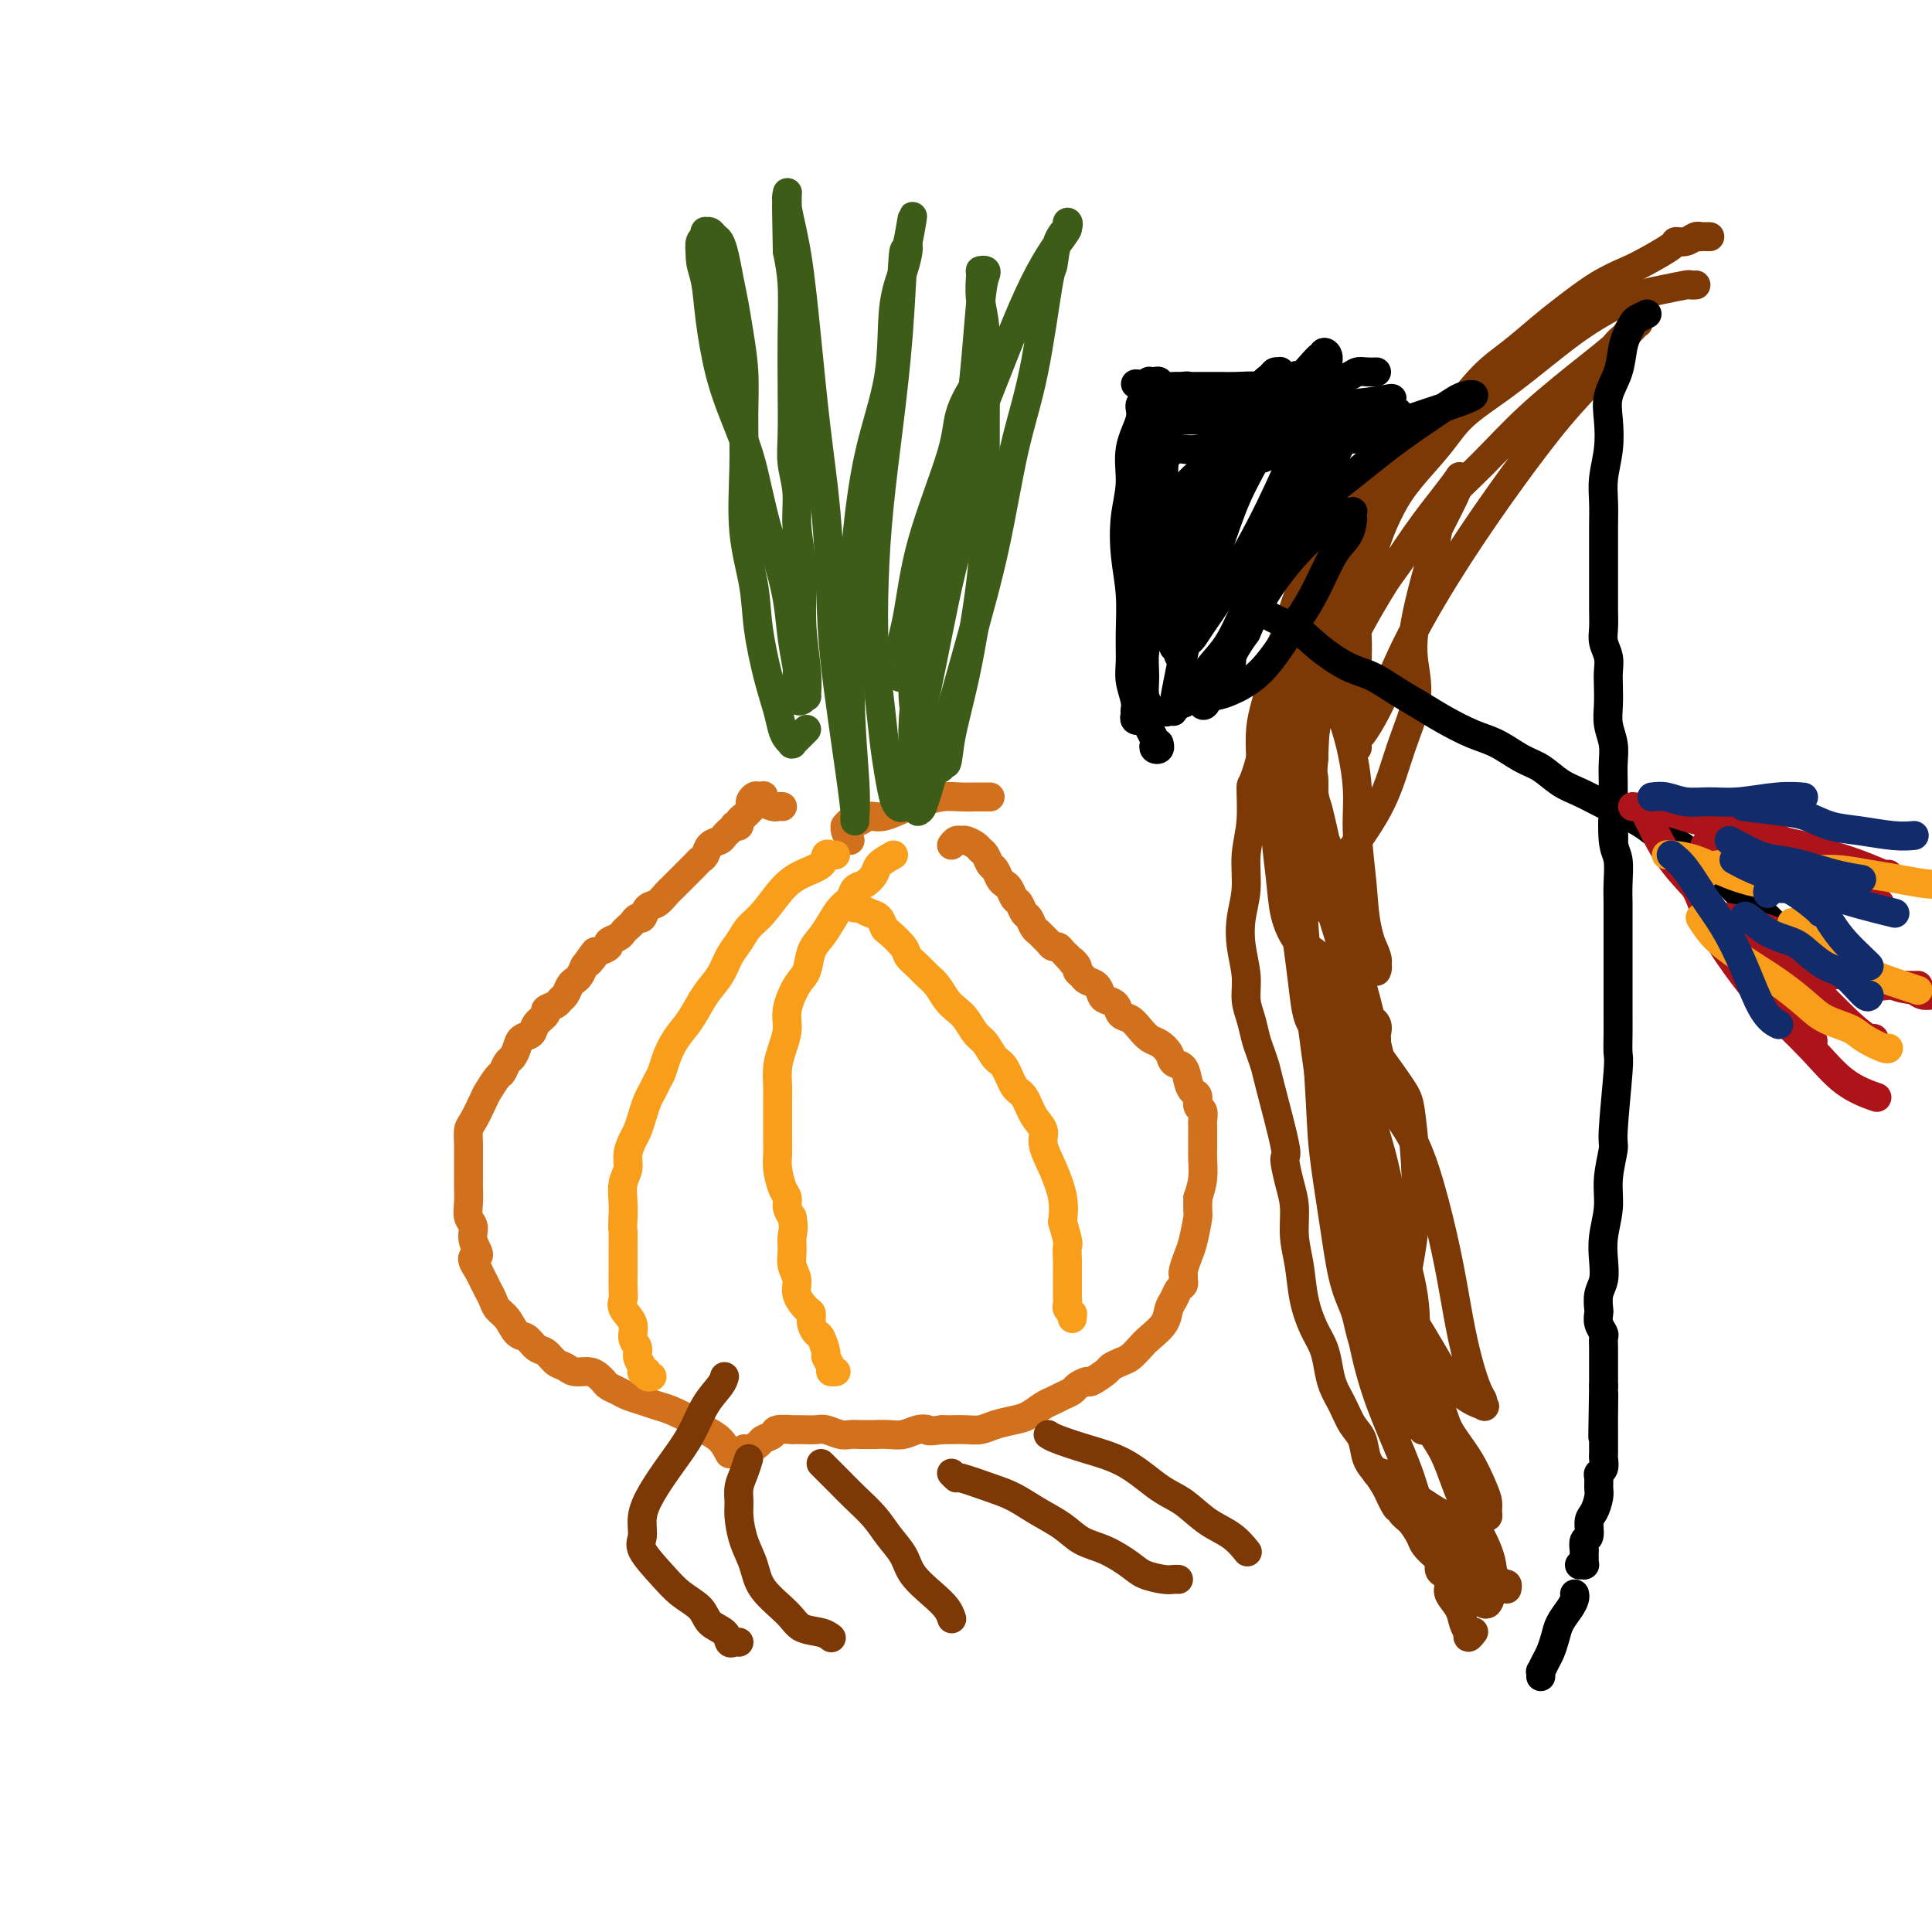 <svg viewBox='0 0 400 400' version='1.1' xmlns='http://www.w3.org/2000/svg' xmlns:xlink='http://www.w3.org/1999/xlink'><g fill='none' stroke='#D2711D' stroke-width='6' stroke-linecap='round' stroke-linejoin='round'><path d='M151,301c-0.569,-1.088 -1.139,-2.175 -2,-3c-0.861,-0.825 -2.015,-1.387 -3,-2c-0.985,-0.613 -1.801,-1.278 -3,-2c-1.199,-0.722 -2.782,-1.503 -4,-2c-1.218,-0.497 -2.070,-0.711 -3,-1c-0.930,-0.289 -1.937,-0.655 -3,-1c-1.063,-0.345 -2.182,-0.670 -3,-1c-0.818,-0.330 -1.334,-0.667 -2,-1c-0.666,-0.333 -1.480,-0.663 -2,-1c-0.520,-0.337 -0.744,-0.682 -1,-1c-0.256,-0.318 -0.544,-0.609 -1,-1c-0.456,-0.391 -1.081,-0.882 -2,-1c-0.919,-0.118 -2.133,0.138 -3,0c-0.867,-0.138 -1.387,-0.671 -2,-1c-0.613,-0.329 -1.319,-0.453 -2,-1c-0.681,-0.547 -1.337,-1.515 -2,-2c-0.663,-0.485 -1.333,-0.486 -2,-1c-0.667,-0.514 -1.330,-1.541 -2,-2c-0.670,-0.459 -1.345,-0.349 -2,-1c-0.655,-0.651 -1.289,-2.061 -2,-3c-0.711,-0.939 -1.500,-1.406 -2,-2c-0.500,-0.594 -0.711,-1.314 -1,-2c-0.289,-0.686 -0.655,-1.339 -1,-2c-0.345,-0.661 -0.670,-1.332 -1,-2c-0.330,-0.668 -0.665,-1.334 -1,-2'/><path d='M99,263c-2.410,-3.479 -0.436,-2.678 0,-3c0.436,-0.322 -0.668,-1.767 -1,-3c-0.332,-1.233 0.107,-2.255 0,-3c-0.107,-0.745 -0.761,-1.215 -1,-2c-0.239,-0.785 -0.064,-1.887 0,-3c0.064,-1.113 0.017,-2.236 0,-3c-0.017,-0.764 -0.005,-1.168 0,-2c0.005,-0.832 0.003,-2.094 0,-3c-0.003,-0.906 -0.008,-1.458 0,-2c0.008,-0.542 0.028,-1.074 0,-2c-0.028,-0.926 -0.106,-2.245 0,-3c0.106,-0.755 0.396,-0.947 1,-2c0.604,-1.053 1.524,-2.969 2,-4c0.476,-1.031 0.509,-1.179 1,-2c0.491,-0.821 1.441,-2.317 2,-3c0.559,-0.683 0.726,-0.554 1,-1c0.274,-0.446 0.655,-1.467 1,-2c0.345,-0.533 0.654,-0.579 1,-1c0.346,-0.421 0.728,-1.216 1,-2c0.272,-0.784 0.435,-1.558 1,-2c0.565,-0.442 1.531,-0.552 2,-1c0.469,-0.448 0.440,-1.234 1,-2c0.560,-0.766 1.708,-1.514 2,-2c0.292,-0.486 -0.273,-0.711 0,-1c0.273,-0.289 1.382,-0.641 2,-1c0.618,-0.359 0.743,-0.725 1,-1c0.257,-0.275 0.646,-0.458 1,-1c0.354,-0.542 0.672,-1.444 1,-2c0.328,-0.556 0.665,-0.765 1,-1c0.335,-0.235 0.667,-0.496 1,-1c0.333,-0.504 0.666,-1.252 1,-2'/><path d='M121,200c3.886,-5.438 1.600,-2.035 1,-1c-0.600,1.035 0.487,-0.300 1,-1c0.513,-0.700 0.452,-0.765 1,-1c0.548,-0.235 1.705,-0.640 2,-1c0.295,-0.360 -0.272,-0.673 0,-1c0.272,-0.327 1.382,-0.666 2,-1c0.618,-0.334 0.743,-0.662 1,-1c0.257,-0.338 0.645,-0.686 1,-1c0.355,-0.314 0.675,-0.594 1,-1c0.325,-0.406 0.654,-0.939 1,-1c0.346,-0.061 0.709,0.348 1,0c0.291,-0.348 0.511,-1.455 1,-2c0.489,-0.545 1.247,-0.530 2,-1c0.753,-0.470 1.501,-1.425 2,-2c0.499,-0.575 0.749,-0.770 1,-1c0.251,-0.230 0.501,-0.494 1,-1c0.499,-0.506 1.246,-1.252 2,-2c0.754,-0.748 1.515,-1.496 2,-2c0.485,-0.504 0.693,-0.765 1,-1c0.307,-0.235 0.713,-0.445 1,-1c0.287,-0.555 0.454,-1.454 1,-2c0.546,-0.546 1.471,-0.738 2,-1c0.529,-0.262 0.663,-0.592 1,-1c0.337,-0.408 0.879,-0.893 1,-1c0.121,-0.107 -0.179,0.165 0,0c0.179,-0.165 0.835,-0.765 1,-1c0.165,-0.235 -0.163,-0.104 0,0c0.163,0.104 0.817,0.183 1,0c0.183,-0.183 -0.105,-0.626 0,-1c0.105,-0.374 0.601,-0.678 1,-1c0.399,-0.322 0.699,-0.661 1,-1'/><path d='M155,168c5.504,-5.343 2.264,-2.700 1,-2c-1.264,0.700 -0.551,-0.542 0,-1c0.551,-0.458 0.939,-0.133 1,0c0.061,0.133 -0.205,0.074 0,0c0.205,-0.074 0.882,-0.163 1,0c0.118,0.163 -0.322,0.580 0,1c0.322,0.420 1.406,0.845 2,1c0.594,0.155 0.698,0.042 1,0c0.302,-0.042 0.800,-0.012 1,0c0.200,0.012 0.100,0.006 0,0'/><path d='M176,174c-0.429,-0.724 -0.858,-1.448 -1,-2c-0.142,-0.552 0.003,-0.931 0,-1c-0.003,-0.069 -0.153,0.173 0,0c0.153,-0.173 0.608,-0.763 1,-1c0.392,-0.237 0.720,-0.123 1,0c0.280,0.123 0.510,0.255 1,0c0.490,-0.255 1.239,-0.895 2,-1c0.761,-0.105 1.533,0.326 3,0c1.467,-0.326 3.628,-1.408 5,-2c1.372,-0.592 1.954,-0.695 3,-1c1.046,-0.305 2.557,-0.814 4,-1c1.443,-0.186 2.818,-0.050 4,0c1.182,0.050 2.173,0.013 3,0c0.827,-0.013 1.492,-0.004 2,0c0.508,0.004 0.859,0.001 1,0c0.141,-0.001 0.070,-0.001 0,0'/><path d='M197,175c0.325,-0.429 0.650,-0.858 1,-1c0.350,-0.142 0.724,0.002 1,0c0.276,-0.002 0.455,-0.151 1,0c0.545,0.151 1.455,0.603 2,1c0.545,0.397 0.723,0.740 1,1c0.277,0.260 0.651,0.437 1,1c0.349,0.563 0.671,1.512 1,2c0.329,0.488 0.666,0.516 1,1c0.334,0.484 0.667,1.424 1,2c0.333,0.576 0.667,0.788 1,1c0.333,0.212 0.667,0.423 1,1c0.333,0.577 0.667,1.520 1,2c0.333,0.480 0.667,0.496 1,1c0.333,0.504 0.667,1.497 1,2c0.333,0.503 0.667,0.516 1,1c0.333,0.484 0.667,1.440 1,2c0.333,0.560 0.667,0.724 1,1c0.333,0.276 0.667,0.665 1,1c0.333,0.335 0.667,0.614 1,1c0.333,0.386 0.667,0.877 1,1c0.333,0.123 0.667,-0.121 1,0c0.333,0.121 0.667,0.606 1,1c0.333,0.394 0.667,0.697 1,1'/><path d='M221,198c2.947,3.582 1.313,1.537 1,1c-0.313,-0.537 0.693,0.432 1,1c0.307,0.568 -0.086,0.733 0,1c0.086,0.267 0.652,0.635 1,1c0.348,0.365 0.478,0.727 1,1c0.522,0.273 1.434,0.458 2,1c0.566,0.542 0.784,1.440 1,2c0.216,0.560 0.428,0.783 1,1c0.572,0.217 1.504,0.429 2,1c0.496,0.571 0.555,1.500 1,2c0.445,0.500 1.275,0.570 2,1c0.725,0.430 1.345,1.219 2,2c0.655,0.781 1.345,1.556 2,2c0.655,0.444 1.275,0.559 2,1c0.725,0.441 1.556,1.207 2,2c0.444,0.793 0.501,1.612 1,2c0.499,0.388 1.439,0.346 2,1c0.561,0.654 0.743,2.006 1,3c0.257,0.994 0.591,1.632 1,2c0.409,0.368 0.894,0.466 1,1c0.106,0.534 -0.168,1.505 0,2c0.168,0.495 0.777,0.514 1,1c0.223,0.486 0.060,1.439 0,2c-0.060,0.561 -0.016,0.731 0,1c0.016,0.269 0.004,0.637 0,1c-0.004,0.363 -0.000,0.722 0,1c0.000,0.278 -0.003,0.475 0,1c0.003,0.525 0.011,1.378 0,2c-0.011,0.622 -0.041,1.014 0,2c0.041,0.986 0.155,2.568 0,4c-0.155,1.432 -0.577,2.716 -1,4'/><path d='M248,248c-0.106,3.424 0.129,2.983 0,4c-0.129,1.017 -0.623,3.491 -1,5c-0.377,1.509 -0.636,2.054 -1,3c-0.364,0.946 -0.833,2.294 -1,3c-0.167,0.706 -0.034,0.770 0,1c0.034,0.230 -0.033,0.627 0,1c0.033,0.373 0.165,0.721 0,1c-0.165,0.279 -0.628,0.487 -1,1c-0.372,0.513 -0.652,1.330 -1,2c-0.348,0.670 -0.765,1.191 -1,2c-0.235,0.809 -0.289,1.904 -1,3c-0.711,1.096 -2.079,2.192 -3,3c-0.921,0.808 -1.397,1.329 -2,2c-0.603,0.671 -1.335,1.494 -2,2c-0.665,0.506 -1.262,0.695 -2,1c-0.738,0.305 -1.616,0.726 -2,1c-0.384,0.274 -0.273,0.402 -1,1c-0.727,0.598 -2.292,1.666 -3,2c-0.708,0.334 -0.560,-0.065 -1,0c-0.440,0.065 -1.468,0.594 -2,1c-0.532,0.406 -0.568,0.690 -1,1c-0.432,0.310 -1.258,0.646 -2,1c-0.742,0.354 -1.399,0.724 -2,1c-0.601,0.276 -1.147,0.456 -2,1c-0.853,0.544 -2.013,1.452 -3,2c-0.987,0.548 -1.801,0.735 -3,1c-1.199,0.265 -2.783,0.607 -4,1c-1.217,0.393 -2.069,0.837 -3,1c-0.931,0.163 -1.943,0.044 -3,0c-1.057,-0.044 -2.159,-0.013 -3,0c-0.841,0.013 -1.420,0.006 -2,0'/><path d='M195,296c-3.381,0.480 -2.834,0.181 -3,0c-0.166,-0.181 -1.045,-0.245 -2,0c-0.955,0.245 -1.985,0.797 -3,1c-1.015,0.203 -2.014,0.055 -3,0c-0.986,-0.055 -1.959,-0.019 -3,0c-1.041,0.019 -2.151,0.019 -3,0c-0.849,-0.019 -1.438,-0.058 -2,0c-0.562,0.058 -1.097,0.212 -2,0c-0.903,-0.212 -2.172,-0.789 -3,-1c-0.828,-0.211 -1.213,-0.057 -2,0c-0.787,0.057 -1.974,0.018 -3,0c-1.026,-0.018 -1.890,-0.016 -2,0c-0.110,0.016 0.532,0.045 0,0c-0.532,-0.045 -2.240,-0.166 -3,0c-0.760,0.166 -0.571,0.618 -1,1c-0.429,0.382 -1.474,0.695 -2,1c-0.526,0.305 -0.533,0.604 -1,1c-0.467,0.396 -1.393,0.890 -2,1c-0.607,0.110 -0.894,-0.163 -1,0c-0.106,0.163 -0.030,0.761 0,1c0.030,0.239 0.015,0.120 0,0'/></g>
<g fill='none' stroke='#3D5C18' stroke-width='6' stroke-linecap='round' stroke-linejoin='round'><path d='M167,151c-0.339,0.340 -0.679,0.680 -1,1c-0.321,0.320 -0.625,0.619 -1,1c-0.375,0.381 -0.822,0.843 -1,1c-0.178,0.157 -0.089,0.007 0,0c0.089,-0.007 0.176,0.127 0,0c-0.176,-0.127 -0.614,-0.516 -1,-1c-0.386,-0.484 -0.718,-1.062 -1,-2c-0.282,-0.938 -0.514,-2.236 -1,-4c-0.486,-1.764 -1.226,-3.993 -2,-7c-0.774,-3.007 -1.581,-6.790 -2,-10c-0.419,-3.210 -0.451,-5.846 -1,-9c-0.549,-3.154 -1.614,-6.824 -2,-11c-0.386,-4.176 -0.092,-8.857 0,-13c0.092,-4.143 -0.017,-7.748 0,-11c0.017,-3.252 0.159,-6.152 0,-9c-0.159,-2.848 -0.620,-5.646 -1,-8c-0.380,-2.354 -0.679,-4.266 -1,-6c-0.321,-1.734 -0.663,-3.292 -1,-5c-0.337,-1.708 -0.668,-3.568 -1,-5c-0.332,-1.432 -0.663,-2.436 -1,-3c-0.337,-0.564 -0.679,-0.688 -1,-1c-0.321,-0.312 -0.621,-0.812 -1,-1c-0.379,-0.188 -0.837,-0.063 -1,0c-0.163,0.063 -0.030,0.064 0,0c0.030,-0.064 -0.044,-0.192 0,0c0.044,0.192 0.204,0.706 0,1c-0.204,0.294 -0.773,0.370 -1,1c-0.227,0.630 -0.114,1.815 0,3'/><path d='M145,53c-0.121,1.568 0.576,2.986 1,5c0.424,2.014 0.575,4.622 1,8c0.425,3.378 1.125,7.526 2,11c0.875,3.474 1.925,6.274 3,9c1.075,2.726 2.176,5.377 3,8c0.824,2.623 1.372,5.217 2,8c0.628,2.783 1.335,5.755 2,8c0.665,2.245 1.288,3.764 2,6c0.712,2.236 1.511,5.188 2,8c0.489,2.812 0.666,5.485 1,8c0.334,2.515 0.824,4.871 1,6c0.176,1.129 0.037,1.030 0,2c-0.037,0.970 0.028,3.009 0,4c-0.028,0.991 -0.150,0.934 0,1c0.150,0.066 0.572,0.256 1,0c0.428,-0.256 0.862,-0.956 1,-1c0.138,-0.044 -0.020,0.570 0,0c0.020,-0.570 0.216,-2.324 0,-5c-0.216,-2.676 -0.846,-6.273 -1,-10c-0.154,-3.727 0.169,-7.584 0,-11c-0.169,-3.416 -0.830,-6.390 -1,-9c-0.170,-2.610 0.150,-4.854 0,-7c-0.150,-2.146 -0.772,-4.193 -1,-6c-0.228,-1.807 -0.064,-3.374 0,-6c0.064,-2.626 0.027,-6.312 0,-10c-0.027,-3.688 -0.046,-7.377 0,-11c0.046,-3.623 0.156,-7.178 0,-10c-0.156,-2.822 -0.578,-4.911 -1,-7'/><path d='M163,52c-0.309,-15.458 -0.083,-8.103 0,-6c0.083,2.103 0.023,-1.045 0,-3c-0.023,-1.955 -0.008,-2.715 0,-3c0.008,-0.285 0.008,-0.094 0,0c-0.008,0.094 -0.024,0.090 0,0c0.024,-0.090 0.089,-0.268 0,0c-0.089,0.268 -0.333,0.982 0,3c0.333,2.018 1.241,5.340 2,10c0.759,4.660 1.367,10.657 2,17c0.633,6.343 1.290,13.031 2,19c0.710,5.969 1.472,11.218 2,17c0.528,5.782 0.821,12.098 1,17c0.179,4.902 0.244,8.390 1,15c0.756,6.610 2.203,16.341 3,22c0.797,5.659 0.945,7.247 1,8c0.055,0.753 0.016,0.672 0,1c-0.016,0.328 -0.008,1.065 0,1c0.008,-0.065 0.018,-0.933 0,-1c-0.018,-0.067 -0.064,0.667 0,0c0.064,-0.667 0.238,-2.733 0,-7c-0.238,-4.267 -0.889,-10.733 -1,-19c-0.111,-8.267 0.316,-18.335 1,-27c0.684,-8.665 1.623,-15.926 3,-22c1.377,-6.074 3.192,-10.961 4,-16c0.808,-5.039 0.609,-10.229 1,-14c0.391,-3.771 1.373,-6.124 2,-8c0.627,-1.876 0.900,-3.274 1,-4c0.100,-0.726 0.029,-0.779 0,-1c-0.029,-0.221 -0.014,-0.611 0,-1'/><path d='M188,50c1.753,-10.199 0.635,-2.696 0,0c-0.635,2.696 -0.787,0.584 -1,3c-0.213,2.416 -0.489,9.360 -1,16c-0.511,6.640 -1.258,12.975 -2,19c-0.742,6.025 -1.478,11.740 -2,17c-0.522,5.260 -0.831,10.065 -1,15c-0.169,4.935 -0.200,10.001 0,14c0.200,3.999 0.631,6.931 1,10c0.369,3.069 0.677,6.274 1,9c0.323,2.726 0.661,4.975 1,7c0.339,2.025 0.680,3.828 1,5c0.320,1.172 0.619,1.713 1,2c0.381,0.287 0.844,0.320 1,0c0.156,-0.320 0.004,-0.992 0,-2c-0.004,-1.008 0.141,-2.353 1,-6c0.859,-3.647 2.431,-9.597 4,-17c1.569,-7.403 3.135,-16.261 5,-24c1.865,-7.739 4.031,-14.361 5,-20c0.969,-5.639 0.742,-10.295 1,-15c0.258,-4.705 1.001,-9.457 1,-13c-0.001,-3.543 -0.746,-5.875 -1,-8c-0.254,-2.125 -0.018,-4.041 0,-5c0.018,-0.959 -0.182,-0.960 0,-1c0.182,-0.040 0.745,-0.118 1,0c0.255,0.118 0.202,0.434 0,1c-0.202,0.566 -0.554,1.383 -1,6c-0.446,4.617 -0.984,13.033 -2,21c-1.016,7.967 -2.508,15.483 -4,23'/><path d='M197,107c-1.669,10.970 -2.841,13.394 -4,18c-1.159,4.606 -2.307,11.395 -3,16c-0.693,4.605 -0.933,7.028 -1,10c-0.067,2.972 0.038,6.493 0,9c-0.038,2.507 -0.220,3.998 0,5c0.220,1.002 0.841,1.514 1,2c0.159,0.486 -0.143,0.947 0,1c0.143,0.053 0.730,-0.302 1,-1c0.270,-0.698 0.224,-1.738 0,-1c-0.224,0.738 -0.626,3.256 1,-2c1.626,-5.256 5.279,-18.285 8,-28c2.721,-9.715 4.508,-16.115 6,-23c1.492,-6.885 2.689,-14.253 4,-20c1.311,-5.747 2.737,-9.872 4,-16c1.263,-6.128 2.363,-14.260 3,-18c0.637,-3.740 0.811,-3.090 1,-4c0.189,-0.910 0.391,-3.381 1,-5c0.609,-1.619 1.624,-2.386 2,-3c0.376,-0.614 0.114,-1.074 0,-1c-0.114,0.074 -0.079,0.681 0,1c0.079,0.319 0.201,0.351 -1,2c-1.201,1.649 -3.724,4.914 -7,12c-3.276,7.086 -7.306,17.992 -11,27c-3.694,9.008 -7.053,16.117 -9,23c-1.947,6.883 -2.481,13.539 -3,19c-0.519,5.461 -1.023,9.729 -1,13c0.023,3.271 0.573,5.547 1,7c0.427,1.453 0.730,2.084 1,3c0.270,0.916 0.506,2.119 1,3c0.494,0.881 1.247,1.441 2,2'/><path d='M194,158c0.946,2.262 0.810,0.417 1,0c0.190,-0.417 0.706,0.592 1,0c0.294,-0.592 0.366,-2.786 1,-6c0.634,-3.214 1.830,-7.447 3,-13c1.170,-5.553 2.313,-12.426 3,-18c0.687,-5.574 0.916,-9.850 1,-14c0.084,-4.150 0.023,-8.175 0,-12c-0.023,-3.825 -0.006,-7.450 0,-10c0.006,-2.550 0.002,-4.023 0,-5c-0.002,-0.977 -0.001,-1.456 0,-2c0.001,-0.544 0.002,-1.153 0,-1c-0.002,0.153 -0.007,1.069 0,1c0.007,-0.069 0.024,-1.123 -1,0c-1.024,1.123 -3.091,4.425 -4,7c-0.909,2.575 -0.661,4.425 -2,9c-1.339,4.575 -4.264,11.877 -6,18c-1.736,6.123 -2.284,11.067 -3,15c-0.716,3.933 -1.601,6.856 -2,9c-0.399,2.144 -0.314,3.508 0,4c0.314,0.492 0.855,0.111 1,0c0.145,-0.111 -0.106,0.047 0,0c0.106,-0.047 0.568,-0.301 1,-1c0.432,-0.699 0.833,-1.844 1,-3c0.167,-1.156 0.100,-2.324 0,-4c-0.100,-1.676 -0.233,-3.861 0,-6c0.233,-2.139 0.833,-4.233 1,-6c0.167,-1.767 -0.100,-3.205 0,-4c0.100,-0.795 0.565,-0.945 1,-1c0.435,-0.055 0.838,-0.016 1,0c0.162,0.016 0.081,0.008 0,0'/></g>
<g fill='none' stroke='#7C3805' stroke-width='6' stroke-linecap='round' stroke-linejoin='round'><path d='M150,285c-0.149,0.536 -0.298,1.073 -1,2c-0.702,0.927 -1.958,2.246 -3,4c-1.042,1.754 -1.872,3.943 -3,6c-1.128,2.057 -2.554,3.980 -4,6c-1.446,2.020 -2.911,4.136 -4,6c-1.089,1.864 -1.801,3.475 -2,5c-0.199,1.525 0.114,2.963 0,4c-0.114,1.037 -0.657,1.671 0,3c0.657,1.329 2.512,3.353 4,5c1.488,1.647 2.608,2.918 4,4c1.392,1.082 3.055,1.975 4,3c0.945,1.025 1.171,2.184 2,3c0.829,0.816 2.261,1.291 3,2c0.739,0.709 0.786,1.654 1,2c0.214,0.346 0.596,0.093 1,0c0.404,-0.093 0.830,-0.027 1,0c0.170,0.027 0.085,0.013 0,0'/><path d='M155,302c-0.308,1.003 -0.617,2.007 -1,3c-0.383,0.993 -0.842,1.976 -1,3c-0.158,1.024 -0.015,2.089 0,3c0.015,0.911 -0.098,1.668 0,3c0.098,1.332 0.409,3.239 1,5c0.591,1.761 1.464,3.375 2,5c0.536,1.625 0.736,3.262 2,5c1.264,1.738 3.593,3.576 5,5c1.407,1.424 1.893,2.433 3,3c1.107,0.567 2.837,0.691 4,1c1.163,0.309 1.761,0.803 2,1c0.239,0.197 0.120,0.099 0,0'/><path d='M170,303c1.454,1.447 2.907,2.893 4,4c1.093,1.107 1.824,1.874 3,3c1.176,1.126 2.797,2.612 4,4c1.203,1.388 1.989,2.679 3,4c1.011,1.321 2.246,2.673 3,4c0.754,1.327 1.025,2.629 2,4c0.975,1.371 2.653,2.811 4,4c1.347,1.189 2.363,2.128 3,3c0.637,0.872 0.896,1.678 1,2c0.104,0.322 0.052,0.161 0,0'/><path d='M197,305c0.459,0.472 0.919,0.945 1,1c0.081,0.055 -0.215,-0.306 1,0c1.215,0.306 3.941,1.279 6,2c2.059,0.721 3.452,1.189 5,2c1.548,0.811 3.251,1.964 5,3c1.749,1.036 3.544,1.955 5,3c1.456,1.045 2.571,2.217 4,3c1.429,0.783 3.170,1.176 5,2c1.830,0.824 3.748,2.077 5,3c1.252,0.923 1.838,1.515 3,2c1.162,0.485 2.899,0.862 4,1c1.101,0.138 1.566,0.037 2,0c0.434,-0.037 0.838,-0.011 1,0c0.162,0.011 0.081,0.005 0,0'/><path d='M217,297c0.360,0.251 0.721,0.502 2,1c1.279,0.498 3.478,1.242 6,2c2.522,0.758 5.367,1.528 8,3c2.633,1.472 5.053,3.645 7,5c1.947,1.355 3.422,1.891 5,3c1.578,1.109 3.258,2.792 5,4c1.742,1.208 3.546,1.941 5,3c1.454,1.059 2.558,2.446 3,3c0.442,0.554 0.221,0.277 0,0'/></g>
<g fill='none' stroke='#F99E1B' stroke-width='6' stroke-linecap='round' stroke-linejoin='round'><path d='M173,177c-0.314,0.048 -0.628,0.097 -1,0c-0.372,-0.097 -0.802,-0.339 -1,0c-0.198,0.339 -0.164,1.259 -1,2c-0.836,0.741 -2.541,1.304 -4,2c-1.459,0.696 -2.670,1.525 -4,3c-1.330,1.475 -2.778,3.595 -4,5c-1.222,1.405 -2.217,2.097 -3,3c-0.783,0.903 -1.353,2.019 -2,3c-0.647,0.981 -1.370,1.826 -2,3c-0.630,1.174 -1.167,2.677 -2,4c-0.833,1.323 -1.963,2.466 -3,4c-1.037,1.534 -1.979,3.461 -3,5c-1.021,1.539 -2.119,2.692 -3,4c-0.881,1.308 -1.546,2.772 -2,4c-0.454,1.228 -0.699,2.218 -1,3c-0.301,0.782 -0.658,1.354 -1,2c-0.342,0.646 -0.669,1.365 -1,2c-0.331,0.635 -0.667,1.184 -1,2c-0.333,0.816 -0.663,1.898 -1,3c-0.337,1.102 -0.683,2.222 -1,3c-0.317,0.778 -0.607,1.212 -1,2c-0.393,0.788 -0.890,1.929 -1,3c-0.110,1.071 0.166,2.070 0,3c-0.166,0.930 -0.776,1.789 -1,3c-0.224,1.211 -0.064,2.775 0,4c0.064,1.225 0.032,2.113 0,3'/><path d='M129,252c-0.155,2.570 -0.041,2.494 0,3c0.041,0.506 0.011,1.595 0,3c-0.011,1.405 -0.002,3.125 0,4c0.002,0.875 -0.001,0.905 0,1c0.001,0.095 0.008,0.255 0,1c-0.008,0.745 -0.031,2.076 0,3c0.031,0.924 0.118,1.441 0,2c-0.118,0.559 -0.439,1.161 0,2c0.439,0.839 1.638,1.916 2,3c0.362,1.084 -0.113,2.175 0,3c0.113,0.825 0.814,1.384 1,2c0.186,0.616 -0.142,1.288 0,2c0.142,0.712 0.755,1.462 1,2c0.245,0.538 0.122,0.862 0,1c-0.122,0.138 -0.243,0.089 0,0c0.243,-0.089 0.849,-0.220 1,0c0.151,0.220 -0.152,0.790 0,1c0.152,0.210 0.758,0.060 1,0c0.242,-0.060 0.121,-0.030 0,0'/><path d='M185,177c-1.200,0.675 -2.401,1.350 -3,2c-0.599,0.650 -0.597,1.276 -1,2c-0.403,0.724 -1.210,1.548 -2,2c-0.790,0.452 -1.562,0.533 -2,1c-0.438,0.467 -0.541,1.320 -1,2c-0.459,0.680 -1.274,1.186 -2,2c-0.726,0.814 -1.363,1.934 -2,3c-0.637,1.066 -1.275,2.077 -2,3c-0.725,0.923 -1.539,1.758 -2,3c-0.461,1.242 -0.571,2.891 -1,4c-0.429,1.109 -1.176,1.678 -2,3c-0.824,1.322 -1.723,3.396 -2,5c-0.277,1.604 0.069,2.737 0,4c-0.069,1.263 -0.555,2.656 -1,4c-0.445,1.344 -0.851,2.639 -1,4c-0.149,1.361 -0.040,2.788 0,4c0.040,1.212 0.011,2.211 0,3c-0.011,0.789 -0.003,1.369 0,2c0.003,0.631 -0.000,1.311 0,2c0.000,0.689 0.003,1.385 0,2c-0.003,0.615 -0.011,1.148 0,2c0.011,0.852 0.041,2.024 0,3c-0.041,0.976 -0.152,1.756 0,3c0.152,1.244 0.566,2.952 1,4c0.434,1.048 0.886,1.436 1,2c0.114,0.564 -0.110,1.304 0,2c0.110,0.696 0.555,1.348 1,2'/><path d='M164,252c0.459,2.309 0.107,3.082 0,4c-0.107,0.918 0.030,1.980 0,3c-0.030,1.020 -0.228,1.999 0,3c0.228,1.001 0.883,2.025 1,3c0.117,0.975 -0.305,1.901 0,3c0.305,1.099 1.338,2.372 2,3c0.662,0.628 0.952,0.610 1,1c0.048,0.390 -0.146,1.189 0,2c0.146,0.811 0.632,1.635 1,2c0.368,0.365 0.620,0.269 1,1c0.380,0.731 0.890,2.287 1,3c0.110,0.713 -0.181,0.583 0,1c0.181,0.417 0.833,1.380 1,2c0.167,0.620 -0.151,0.898 0,1c0.151,0.102 0.771,0.027 1,0c0.229,-0.027 0.065,-0.008 0,0c-0.065,0.008 -0.033,0.004 0,0'/><path d='M177,188c0.249,-0.098 0.498,-0.197 1,0c0.502,0.197 1.255,0.689 2,1c0.745,0.311 1.480,0.439 2,1c0.520,0.561 0.825,1.554 1,2c0.175,0.446 0.221,0.346 1,1c0.779,0.654 2.292,2.061 3,3c0.708,0.939 0.612,1.410 1,2c0.388,0.590 1.259,1.299 2,2c0.741,0.701 1.353,1.394 2,2c0.647,0.606 1.328,1.125 2,2c0.672,0.875 1.335,2.106 2,3c0.665,0.894 1.333,1.451 2,2c0.667,0.549 1.333,1.089 2,2c0.667,0.911 1.333,2.191 2,3c0.667,0.809 1.333,1.145 2,2c0.667,0.855 1.333,2.228 2,3c0.667,0.772 1.335,0.945 2,2c0.665,1.055 1.325,2.994 2,4c0.675,1.006 1.363,1.078 2,2c0.637,0.922 1.222,2.693 2,4c0.778,1.307 1.750,2.151 2,3c0.250,0.849 -0.222,1.702 0,3c0.222,1.298 1.137,3.042 2,5c0.863,1.958 1.675,4.131 2,6c0.325,1.869 0.162,3.435 0,5'/><path d='M220,253c1.464,5.007 1.124,4.526 1,5c-0.124,0.474 -0.033,1.905 0,3c0.033,1.095 0.009,1.854 0,2c-0.009,0.146 -0.002,-0.322 0,0c0.002,0.322 -0.000,1.434 0,2c0.000,0.566 0.004,0.587 0,1c-0.004,0.413 -0.015,1.220 0,2c0.015,0.780 0.057,1.533 0,2c-0.057,0.467 -0.211,0.647 0,1c0.211,0.353 0.789,0.878 1,1c0.211,0.122 0.057,-0.159 0,0c-0.057,0.159 -0.016,0.760 0,1c0.016,0.240 0.008,0.120 0,0'/></g>
<g fill='none' stroke='#7C3805' stroke-width='6' stroke-linecap='round' stroke-linejoin='round'><path d='M354,49c-0.864,-0.008 -1.728,-0.017 -2,0c-0.272,0.017 0.047,0.058 0,0c-0.047,-0.058 -0.459,-0.216 -1,0c-0.541,0.216 -1.209,0.806 -2,1c-0.791,0.194 -1.703,-0.008 -2,0c-0.297,0.008 0.021,0.224 -1,1c-1.021,0.776 -3.380,2.110 -5,3c-1.620,0.890 -2.501,1.336 -4,2c-1.499,0.664 -3.617,1.546 -6,3c-2.383,1.454 -5.032,3.481 -7,5c-1.968,1.519 -3.254,2.531 -5,4c-1.746,1.469 -3.951,3.396 -6,5c-2.049,1.604 -3.940,2.884 -6,5c-2.060,2.116 -4.289,5.068 -7,8c-2.711,2.932 -5.905,5.843 -9,9c-3.095,3.157 -6.090,6.558 -9,10c-2.910,3.442 -5.735,6.923 -8,10c-2.265,3.077 -3.970,5.749 -5,8c-1.030,2.251 -1.387,4.080 -2,6c-0.613,1.920 -1.484,3.931 -2,5c-0.516,1.069 -0.677,1.198 -1,2c-0.323,0.802 -0.808,2.278 -1,3c-0.192,0.722 -0.090,0.691 0,1c0.090,0.309 0.168,0.959 0,2c-0.168,1.041 -0.584,2.473 -1,4c-0.416,1.527 -0.833,3.151 -1,5c-0.167,1.849 -0.083,3.925 0,6'/><path d='M261,157c-1.708,6.283 -1.978,4.990 -2,6c-0.022,1.010 0.203,4.323 0,7c-0.203,2.677 -0.835,4.718 -1,7c-0.165,2.282 0.137,4.806 0,7c-0.137,2.194 -0.713,4.060 -1,6c-0.287,1.940 -0.284,3.954 0,6c0.284,2.046 0.849,4.122 1,6c0.151,1.878 -0.114,3.557 0,5c0.114,1.443 0.606,2.649 1,4c0.394,1.351 0.692,2.846 1,4c0.308,1.154 0.628,1.965 1,3c0.372,1.035 0.796,2.292 1,3c0.204,0.708 0.188,0.865 1,4c0.812,3.135 2.451,9.247 3,12c0.549,2.753 0.007,2.148 0,3c-0.007,0.852 0.522,3.160 1,5c0.478,1.840 0.904,3.213 1,5c0.096,1.787 -0.139,3.990 0,6c0.139,2.010 0.653,3.829 1,6c0.347,2.171 0.526,4.695 1,7c0.474,2.305 1.243,4.391 2,6c0.757,1.609 1.501,2.742 2,4c0.499,1.258 0.754,2.643 1,4c0.246,1.357 0.485,2.688 1,4c0.515,1.312 1.307,2.605 2,4c0.693,1.395 1.288,2.890 2,4c0.712,1.110 1.541,1.834 2,3c0.459,1.166 0.547,2.776 1,4c0.453,1.224 1.272,2.064 2,3c0.728,0.936 1.364,1.968 2,3'/><path d='M287,308c3.047,6.613 2.163,3.644 2,3c-0.163,-0.644 0.394,1.036 1,2c0.606,0.964 1.263,1.213 2,2c0.737,0.787 1.556,2.113 2,3c0.444,0.887 0.514,1.336 1,2c0.486,0.664 1.388,1.543 2,2c0.612,0.457 0.933,0.492 1,1c0.067,0.508 -0.119,1.490 0,2c0.119,0.510 0.542,0.548 1,1c0.458,0.452 0.949,1.316 1,2c0.051,0.684 -0.340,1.187 0,2c0.340,0.813 1.411,1.935 2,3c0.589,1.065 0.698,2.071 1,3c0.302,0.929 0.799,1.779 1,2c0.201,0.221 0.105,-0.188 0,0c-0.105,0.188 -0.221,0.974 0,1c0.221,0.026 0.777,-0.707 1,-1c0.223,-0.293 0.111,-0.147 0,0'/><path d='M351,59c0.113,-0.006 0.225,-0.012 0,0c-0.225,0.012 -0.788,0.042 -1,0c-0.212,-0.042 -0.072,-0.156 -1,0c-0.928,0.156 -2.923,0.581 -5,1c-2.077,0.419 -4.236,0.830 -7,2c-2.764,1.170 -6.134,3.097 -9,5c-2.866,1.903 -5.228,3.782 -8,6c-2.772,2.218 -5.953,4.776 -9,7c-3.047,2.224 -5.961,4.116 -8,6c-2.039,1.884 -3.203,3.762 -5,6c-1.797,2.238 -4.226,4.838 -6,7c-1.774,2.162 -2.892,3.886 -4,6c-1.108,2.114 -2.206,4.617 -3,7c-0.794,2.383 -1.285,4.647 -2,7c-0.715,2.353 -1.656,4.797 -2,7c-0.344,2.203 -0.092,4.166 0,6c0.092,1.834 0.025,3.538 0,5c-0.025,1.462 -0.007,2.681 0,4c0.007,1.319 0.002,2.740 0,4c-0.002,1.260 -0.000,2.361 0,3c0.000,0.639 0.000,0.815 0,1c-0.000,0.185 -0.000,0.380 0,1c0.000,0.620 0.000,1.667 0,2c-0.000,0.333 -0.000,-0.048 0,0c0.000,0.048 0.000,0.524 0,1'/><path d='M281,153c-0.001,4.099 -0.003,0.847 0,0c0.003,-0.847 0.012,0.712 0,1c-0.012,0.288 -0.045,-0.695 0,-1c0.045,-0.305 0.167,0.066 1,-1c0.833,-1.066 2.377,-3.571 4,-7c1.623,-3.429 3.326,-7.784 6,-13c2.674,-5.216 6.319,-11.295 10,-17c3.681,-5.705 7.398,-11.037 11,-16c3.602,-4.963 7.088,-9.558 10,-13c2.912,-3.442 5.250,-5.731 7,-8c1.750,-2.269 2.911,-4.519 4,-6c1.089,-1.481 2.107,-2.193 3,-3c0.893,-0.807 1.663,-1.708 2,-2c0.337,-0.292 0.243,0.024 0,0c-0.243,-0.024 -0.634,-0.390 -1,0c-0.366,0.390 -0.708,1.536 -2,3c-1.292,1.464 -3.534,3.247 -7,6c-3.466,2.753 -8.155,6.478 -12,10c-3.845,3.522 -6.846,6.841 -10,10c-3.154,3.159 -6.460,6.157 -9,9c-2.540,2.843 -4.313,5.532 -6,8c-1.687,2.468 -3.288,4.714 -5,7c-1.712,2.286 -3.534,4.613 -5,7c-1.466,2.387 -2.575,4.833 -4,7c-1.425,2.167 -3.165,4.055 -4,6c-0.835,1.945 -0.763,3.947 -1,6c-0.237,2.053 -0.782,4.158 -1,6c-0.218,1.842 -0.109,3.421 0,5'/><path d='M272,157c-0.310,3.365 -0.086,3.277 0,4c0.086,0.723 0.033,2.258 0,4c-0.033,1.742 -0.047,3.691 0,5c0.047,1.309 0.156,1.979 0,3c-0.156,1.021 -0.578,2.392 -1,4c-0.422,1.608 -0.846,3.451 -1,5c-0.154,1.549 -0.039,2.804 0,4c0.039,1.196 0.003,2.334 0,3c-0.003,0.666 0.029,0.861 0,1c-0.029,0.139 -0.119,0.221 0,0c0.119,-0.221 0.445,-0.746 2,-3c1.555,-2.254 4.337,-6.239 7,-10c2.663,-3.761 5.207,-7.299 7,-11c1.793,-3.701 2.835,-7.564 4,-11c1.165,-3.436 2.453,-6.446 3,-9c0.547,-2.554 0.353,-4.652 0,-7c-0.353,-2.348 -0.865,-4.948 0,-10c0.865,-5.052 3.107,-12.558 4,-16c0.893,-3.442 0.437,-2.820 1,-4c0.563,-1.180 2.143,-4.163 3,-6c0.857,-1.837 0.989,-2.530 1,-3c0.011,-0.470 -0.098,-0.719 0,-1c0.098,-0.281 0.403,-0.595 0,0c-0.403,0.595 -1.516,2.097 -3,4c-1.484,1.903 -3.340,4.206 -6,8c-2.660,3.794 -6.125,9.079 -9,14c-2.875,4.921 -5.159,9.479 -7,13c-1.841,3.521 -3.240,6.006 -4,9c-0.760,2.994 -0.880,6.497 -1,10'/><path d='M272,157c-0.805,4.257 -0.319,5.400 0,7c0.319,1.600 0.471,3.657 1,6c0.529,2.343 1.434,4.970 3,8c1.566,3.030 3.793,6.462 5,9c1.207,2.538 1.395,4.183 2,6c0.605,1.817 1.628,3.805 2,5c0.372,1.195 0.093,1.596 0,2c-0.093,0.404 0.001,0.809 0,1c-0.001,0.191 -0.095,0.167 0,0c0.095,-0.167 0.381,-0.479 0,-2c-0.381,-1.521 -1.427,-4.252 -2,-7c-0.573,-2.748 -0.672,-5.514 -1,-9c-0.328,-3.486 -0.886,-7.692 -1,-11c-0.114,-3.308 0.214,-5.719 0,-9c-0.214,-3.281 -0.972,-7.433 -2,-11c-1.028,-3.567 -2.328,-6.549 -3,-9c-0.672,-2.451 -0.716,-4.369 -1,-6c-0.284,-1.631 -0.809,-2.973 -1,-4c-0.191,-1.027 -0.050,-1.740 0,-2c0.050,-0.260 0.009,-0.068 0,0c-0.009,0.068 0.016,0.011 0,0c-0.016,-0.011 -0.072,0.023 0,2c0.072,1.977 0.271,5.898 0,9c-0.271,3.102 -1.012,5.385 -2,11c-0.988,5.615 -2.224,14.561 -3,21c-0.776,6.439 -1.092,10.372 -1,14c0.092,3.628 0.592,6.952 1,10c0.408,3.048 0.725,5.821 1,8c0.275,2.179 0.507,3.766 1,5c0.493,1.234 1.246,2.117 2,3'/><path d='M273,214c1.180,4.249 1.631,1.871 2,1c0.369,-0.871 0.657,-0.235 1,0c0.343,0.235 0.742,0.070 1,-1c0.258,-1.070 0.377,-3.043 1,-6c0.623,-2.957 1.752,-6.898 1,-12c-0.752,-5.102 -3.384,-11.365 -5,-16c-1.616,-4.635 -2.218,-7.641 -3,-11c-0.782,-3.359 -1.746,-7.070 -2,-10c-0.254,-2.930 0.201,-5.077 1,-9c0.799,-3.923 1.941,-9.621 3,-14c1.059,-4.379 2.036,-7.440 4,-13c1.964,-5.560 4.916,-13.620 6,-17c1.084,-3.380 0.302,-2.079 0,-2c-0.302,0.079 -0.122,-1.063 0,-2c0.122,-0.937 0.186,-1.670 0,-2c-0.186,-0.330 -0.623,-0.259 -1,0c-0.377,0.259 -0.693,0.705 -1,1c-0.307,0.295 -0.603,0.440 -1,1c-0.397,0.560 -0.893,1.534 -2,3c-1.107,1.466 -2.823,3.423 -4,6c-1.177,2.577 -1.815,5.775 -3,10c-1.185,4.225 -2.918,9.476 -4,15c-1.082,5.524 -1.514,11.322 -2,17c-0.486,5.678 -1.028,11.238 -1,16c0.028,4.762 0.626,8.728 1,12c0.374,3.272 0.526,5.852 1,8c0.474,2.148 1.271,3.866 2,5c0.729,1.134 1.391,1.685 2,2c0.609,0.315 1.164,0.392 2,1c0.836,0.608 1.953,1.745 3,3c1.047,1.255 2.023,2.627 3,4'/><path d='M278,204c2.138,2.069 2.482,2.241 3,3c0.518,0.759 1.211,2.107 2,3c0.789,0.893 1.676,1.333 2,2c0.324,0.667 0.086,1.561 0,2c-0.086,0.439 -0.019,0.421 0,1c0.019,0.579 -0.011,1.754 0,3c0.011,1.246 0.061,2.563 0,3c-0.061,0.437 -0.233,-0.008 0,0c0.233,0.008 0.871,0.467 1,0c0.129,-0.467 -0.252,-1.860 -1,-5c-0.748,-3.140 -1.862,-8.027 -3,-12c-1.138,-3.973 -2.301,-7.032 -4,-14c-1.699,-6.968 -3.933,-17.845 -5,-22c-1.067,-4.155 -0.966,-1.587 -1,-1c-0.034,0.587 -0.202,-0.806 0,-1c0.202,-0.194 0.775,0.812 1,2c0.225,1.188 0.104,2.557 1,5c0.896,2.443 2.810,5.960 4,11c1.190,5.040 1.656,11.604 2,17c0.344,5.396 0.567,9.623 1,14c0.433,4.377 1.075,8.903 2,13c0.925,4.097 2.132,7.766 3,11c0.868,3.234 1.395,6.033 2,9c0.605,2.967 1.286,6.102 2,9c0.714,2.898 1.459,5.560 2,8c0.541,2.440 0.876,4.657 1,7c0.124,2.343 0.035,4.812 0,7c-0.035,2.188 -0.018,4.094 0,6'/><path d='M293,285c3.093,19.145 0.826,8.507 0,5c-0.826,-3.507 -0.210,0.116 0,2c0.210,1.884 0.015,2.030 0,2c-0.015,-0.030 0.150,-0.237 0,0c-0.150,0.237 -0.614,0.917 -1,1c-0.386,0.083 -0.693,-0.431 -1,-1c-0.307,-0.569 -0.612,-1.191 -1,-2c-0.388,-0.809 -0.857,-1.804 -1,-3c-0.143,-1.196 0.039,-2.594 0,-5c-0.039,-2.406 -0.301,-5.820 0,-9c0.301,-3.180 1.164,-6.124 2,-10c0.836,-3.876 1.646,-8.682 2,-13c0.354,-4.318 0.253,-8.147 0,-12c-0.253,-3.853 -0.659,-7.729 -1,-10c-0.341,-2.271 -0.616,-2.936 -2,-5c-1.384,-2.064 -3.876,-5.526 -5,-7c-1.124,-1.474 -0.879,-0.962 -1,-1c-0.121,-0.038 -0.610,-0.628 -1,-1c-0.390,-0.372 -0.683,-0.526 -1,-1c-0.317,-0.474 -0.658,-1.269 -1,-2c-0.342,-0.731 -0.684,-1.397 -1,-2c-0.316,-0.603 -0.607,-1.142 -1,-2c-0.393,-0.858 -0.890,-2.034 -1,-3c-0.110,-0.966 0.166,-1.723 0,-2c-0.166,-0.277 -0.776,-0.075 -1,0c-0.224,0.075 -0.064,0.021 0,0c0.064,-0.021 0.032,-0.011 0,0'/><path d='M277,204c-2.307,-3.436 -0.574,0.973 0,5c0.574,4.027 -0.010,7.672 0,12c0.010,4.328 0.613,9.339 1,15c0.387,5.661 0.558,11.970 1,18c0.442,6.030 1.156,11.780 2,17c0.844,5.220 1.818,9.910 3,14c1.182,4.090 2.571,7.579 4,11c1.429,3.421 2.897,6.775 4,10c1.103,3.225 1.843,6.320 3,9c1.157,2.680 2.733,4.945 4,7c1.267,2.055 2.224,3.899 3,5c0.776,1.101 1.371,1.457 2,2c0.629,0.543 1.291,1.273 2,2c0.709,0.727 1.464,1.452 2,1c0.536,-0.452 0.852,-2.081 1,-4c0.148,-1.919 0.129,-4.129 -1,-7c-1.129,-2.871 -3.368,-6.403 -5,-10c-1.632,-3.597 -2.656,-7.259 -4,-10c-1.344,-2.741 -3.007,-4.560 -4,-7c-0.993,-2.440 -1.315,-5.502 -2,-10c-0.685,-4.498 -1.731,-10.433 -3,-16c-1.269,-5.567 -2.760,-10.766 -4,-16c-1.240,-5.234 -2.227,-10.502 -3,-15c-0.773,-4.498 -1.331,-8.225 -2,-11c-0.669,-2.775 -1.447,-4.600 -2,-6c-0.553,-1.400 -0.880,-2.377 -1,-3c-0.120,-0.623 -0.034,-0.892 0,-1c0.034,-0.108 0.017,-0.054 0,0'/><path d='M278,216c-2.583,-11.767 -0.540,-2.184 1,2c1.540,4.184 2.576,2.968 4,4c1.424,1.032 3.235,4.313 5,7c1.765,2.687 3.484,4.779 5,8c1.516,3.221 2.829,7.570 4,12c1.171,4.430 2.199,8.941 3,13c0.801,4.059 1.377,7.665 2,11c0.623,3.335 1.295,6.397 2,9c0.705,2.603 1.442,4.745 2,6c0.558,1.255 0.935,1.622 1,2c0.065,0.378 -0.183,0.766 0,1c0.183,0.234 0.797,0.315 0,0c-0.797,-0.315 -3.006,-1.025 -5,-3c-1.994,-1.975 -3.774,-5.213 -6,-9c-2.226,-3.787 -4.897,-8.121 -7,-11c-2.103,-2.879 -3.637,-4.302 -5,-11c-1.363,-6.698 -2.553,-18.671 -3,-24c-0.447,-5.329 -0.149,-4.014 0,-7c0.149,-2.986 0.151,-10.274 0,-14c-0.151,-3.726 -0.454,-3.891 -1,-6c-0.546,-2.109 -1.336,-6.162 -2,-9c-0.664,-2.838 -1.202,-4.460 -2,-7c-0.798,-2.540 -1.856,-5.998 -3,-8c-1.144,-2.002 -2.374,-2.546 -3,-3c-0.626,-0.454 -0.648,-0.816 -1,-1c-0.352,-0.184 -1.034,-0.188 -1,0c0.034,0.188 0.785,0.570 1,1c0.215,0.430 -0.107,0.909 0,3c0.107,2.091 0.644,5.794 1,10c0.356,4.206 0.530,8.916 1,14c0.470,5.084 1.235,10.542 2,16'/><path d='M273,222c0.594,9.598 0.579,12.092 1,16c0.421,3.908 1.279,9.229 2,14c0.721,4.771 1.306,8.993 2,12c0.694,3.007 1.495,4.799 2,6c0.505,1.201 0.712,1.813 1,3c0.288,1.187 0.656,2.951 1,4c0.344,1.049 0.664,1.382 1,2c0.336,0.618 0.689,1.519 1,2c0.311,0.481 0.582,0.540 1,1c0.418,0.460 0.984,1.319 1,1c0.016,-0.319 -0.517,-1.818 -1,-3c-0.483,-1.182 -0.914,-2.049 -1,-3c-0.086,-0.951 0.174,-1.988 0,-3c-0.174,-1.012 -0.782,-2.001 -1,-3c-0.218,-0.999 -0.044,-2.009 0,-3c0.044,-0.991 -0.041,-1.964 0,-3c0.041,-1.036 0.207,-2.136 0,-3c-0.207,-0.864 -0.787,-1.493 -1,-2c-0.213,-0.507 -0.060,-0.893 0,-1c0.060,-0.107 0.026,0.064 0,0c-0.026,-0.064 -0.046,-0.363 0,0c0.046,0.363 0.156,1.390 1,3c0.844,1.610 2.422,3.805 4,6'/><path d='M287,268c1.558,2.816 2.952,5.357 4,8c1.048,2.643 1.752,5.390 3,8c1.248,2.610 3.042,5.083 4,7c0.958,1.917 1.080,3.276 2,5c0.920,1.724 2.640,3.811 4,6c1.360,2.189 2.362,4.481 3,6c0.638,1.519 0.914,2.267 1,3c0.086,0.733 -0.018,1.452 0,2c0.018,0.548 0.158,0.926 0,1c-0.158,0.074 -0.616,-0.156 -2,0c-1.384,0.156 -3.695,0.697 -6,0c-2.305,-0.697 -4.603,-2.632 -7,-4c-2.397,-1.368 -4.894,-2.168 -6,-3c-1.106,-0.832 -0.820,-1.694 -1,-2c-0.180,-0.306 -0.826,-0.055 -1,0c-0.174,0.055 0.124,-0.086 1,0c0.876,0.086 2.329,0.400 4,2c1.671,1.600 3.558,4.485 6,7c2.442,2.515 5.439,4.660 8,7c2.561,2.340 4.686,4.875 6,6c1.314,1.125 1.815,0.841 2,1c0.185,0.159 0.053,0.760 0,1c-0.053,0.240 -0.026,0.120 0,0'/></g>
<g fill='none' stroke='#000000' stroke-width='6' stroke-linecap='round' stroke-linejoin='round'><path d='M341,65c-0.755,0.354 -1.511,0.709 -2,1c-0.489,0.291 -0.713,0.520 -1,1c-0.287,0.480 -0.637,1.211 -1,2c-0.363,0.789 -0.737,1.637 -1,3c-0.263,1.363 -0.414,3.242 -1,5c-0.586,1.758 -1.607,3.396 -2,5c-0.393,1.604 -0.158,3.173 0,5c0.158,1.827 0.238,3.912 0,6c-0.238,2.088 -0.796,4.180 -1,6c-0.204,1.820 -0.055,3.368 0,5c0.055,1.632 0.015,3.349 0,5c-0.015,1.651 -0.004,3.236 0,5c0.004,1.764 -0.000,3.707 0,5c0.000,1.293 0.004,1.935 0,3c-0.004,1.065 -0.015,2.554 0,4c0.015,1.446 0.057,2.851 0,4c-0.057,1.149 -0.211,2.043 0,3c0.211,0.957 0.788,1.977 1,3c0.212,1.023 0.061,2.048 0,3c-0.061,0.952 -0.030,1.833 0,3c0.030,1.167 0.061,2.622 0,4c-0.061,1.378 -0.212,2.679 0,4c0.212,1.321 0.789,2.663 1,4c0.211,1.337 0.057,2.668 0,4c-0.057,1.332 -0.016,2.666 0,4c0.016,1.334 0.008,2.667 0,4'/><path d='M334,166c0.171,13.705 0.098,5.968 0,4c-0.098,-1.968 -0.223,1.834 0,4c0.223,2.166 0.792,2.696 1,4c0.208,1.304 0.056,3.381 0,5c-0.056,1.619 -0.015,2.781 0,4c0.015,1.219 0.004,2.496 0,4c-0.004,1.504 -0.001,3.234 0,5c0.001,1.766 -0.000,3.570 0,5c0.000,1.430 0.001,2.488 0,4c-0.001,1.512 -0.004,3.477 0,5c0.004,1.523 0.016,2.603 0,4c-0.016,1.397 -0.061,3.110 0,4c0.061,0.890 0.228,0.956 0,4c-0.228,3.044 -0.849,9.065 -1,12c-0.151,2.935 0.170,2.784 0,4c-0.170,1.216 -0.829,3.799 -1,6c-0.171,2.201 0.147,4.020 0,6c-0.147,1.980 -0.757,4.121 -1,6c-0.243,1.879 -0.117,3.497 0,5c0.117,1.503 0.227,2.892 0,4c-0.227,1.108 -0.789,1.936 -1,3c-0.211,1.064 -0.071,2.364 0,3c0.071,0.636 0.071,0.607 0,1c-0.071,0.393 -0.215,1.207 0,2c0.215,0.793 0.790,1.566 1,2c0.210,0.434 0.056,0.528 0,1c-0.056,0.472 -0.015,1.322 0,2c0.015,0.678 0.004,1.182 0,2c-0.004,0.818 -0.001,1.948 0,3c0.001,1.052 0.001,2.026 0,3'/><path d='M332,287c-0.309,19.261 -0.083,6.914 0,3c0.083,-3.914 0.022,0.604 0,3c-0.022,2.396 -0.006,2.670 0,3c0.006,0.330 0.001,0.717 0,1c-0.001,0.283 0.001,0.461 0,1c-0.001,0.539 -0.004,1.440 0,2c0.004,0.560 0.015,0.779 0,1c-0.015,0.221 -0.057,0.444 0,1c0.057,0.556 0.212,1.446 0,2c-0.212,0.554 -0.792,0.771 -1,1c-0.208,0.229 -0.046,0.469 0,1c0.046,0.531 -0.025,1.355 0,2c0.025,0.645 0.147,1.113 0,2c-0.147,0.887 -0.561,2.193 -1,3c-0.439,0.807 -0.902,1.114 -1,2c-0.098,0.886 0.170,2.349 0,3c-0.170,0.651 -0.778,0.490 -1,1c-0.222,0.510 -0.060,1.692 0,2c0.060,0.308 0.017,-0.257 0,0c-0.017,0.257 -0.008,1.337 0,2c0.008,0.663 0.016,0.910 0,1c-0.016,0.090 -0.056,0.024 0,0c0.056,-0.024 0.207,-0.007 0,0c-0.207,0.007 -0.774,0.002 -1,0c-0.226,-0.002 -0.113,-0.001 0,0'/><path d='M326,330c0.059,0.268 0.118,0.537 0,1c-0.118,0.463 -0.413,1.121 -1,2c-0.587,0.879 -1.468,1.981 -2,3c-0.532,1.019 -0.717,1.957 -1,3c-0.283,1.043 -0.664,2.192 -1,3c-0.336,0.808 -0.626,1.274 -1,2c-0.374,0.726 -0.832,1.710 -1,2c-0.168,0.290 -0.045,-0.114 0,0c0.045,0.114 0.013,0.747 0,1c-0.013,0.253 -0.006,0.127 0,0'/><path d='M241,110c1.334,0.612 2.669,1.224 4,2c1.331,0.776 2.659,1.715 4,3c1.341,1.285 2.695,2.916 4,4c1.305,1.084 2.561,1.621 4,3c1.439,1.379 3.062,3.600 5,5c1.938,1.400 4.191,1.978 6,3c1.809,1.022 3.176,2.489 5,4c1.824,1.511 4.107,3.065 6,4c1.893,0.935 3.398,1.252 5,2c1.602,0.748 3.302,1.928 5,3c1.698,1.072 3.395,2.034 5,3c1.605,0.966 3.118,1.934 5,3c1.882,1.066 4.134,2.229 6,3c1.866,0.771 3.345,1.151 5,2c1.655,0.849 3.485,2.167 5,3c1.515,0.833 2.715,1.182 4,2c1.285,0.818 2.654,2.106 4,3c1.346,0.894 2.667,1.394 4,2c1.333,0.606 2.677,1.317 4,2c1.323,0.683 2.625,1.338 4,2c1.375,0.662 2.821,1.332 4,2c1.179,0.668 2.089,1.334 3,2'/><path d='M342,172c10.443,5.553 5.052,2.436 4,2c-1.052,-0.436 2.235,1.808 4,3c1.765,1.192 2.007,1.331 3,2c0.993,0.669 2.738,1.867 4,3c1.262,1.133 2.040,2.201 3,3c0.960,0.799 2.103,1.327 3,2c0.897,0.673 1.550,1.490 2,2c0.450,0.510 0.699,0.714 1,1c0.301,0.286 0.654,0.654 1,1c0.346,0.346 0.685,0.671 1,1c0.315,0.329 0.605,0.662 1,1c0.395,0.338 0.894,0.682 1,1c0.106,0.318 -0.183,0.611 0,1c0.183,0.389 0.838,0.875 1,1c0.162,0.125 -0.168,-0.110 0,0c0.168,0.110 0.833,0.565 1,1c0.167,0.435 -0.164,0.850 0,1c0.164,0.150 0.822,0.037 1,0c0.178,-0.037 -0.124,0.004 0,0c0.124,-0.004 0.672,-0.053 1,0c0.328,0.053 0.434,0.206 1,0c0.566,-0.206 1.590,-0.773 2,-1c0.410,-0.227 0.205,-0.113 0,0'/><path d='M243,103c1.952,-2.021 3.905,-4.042 5,-5c1.095,-0.958 1.334,-0.852 2,-1c0.666,-0.148 1.759,-0.552 3,-1c1.241,-0.448 2.632,-0.942 4,-1c1.368,-0.058 2.715,0.320 4,0c1.285,-0.320 2.508,-1.340 4,-2c1.492,-0.660 3.253,-0.962 5,-1c1.747,-0.038 3.481,0.186 5,0c1.519,-0.186 2.823,-0.782 4,-1c1.177,-0.218 2.228,-0.058 3,0c0.772,0.058 1.265,0.016 2,0c0.735,-0.016 1.714,-0.004 2,0c0.286,0.004 -0.119,0.001 0,0c0.119,-0.001 0.763,-0.000 1,0c0.237,0.000 0.068,0.000 0,0c-0.068,-0.000 -0.034,-0.000 0,0'/><path d='M249,102c-1.176,0.333 -2.353,0.667 -3,1c-0.647,0.333 -0.766,0.667 -1,1c-0.234,0.333 -0.585,0.667 -1,1c-0.415,0.333 -0.895,0.666 -1,1c-0.105,0.334 0.164,0.670 0,1c-0.164,0.330 -0.761,0.656 -1,1c-0.239,0.344 -0.121,0.707 0,1c0.121,0.293 0.243,0.518 0,1c-0.243,0.482 -0.852,1.222 -1,2c-0.148,0.778 0.167,1.593 0,2c-0.167,0.407 -0.814,0.405 -1,1c-0.186,0.595 0.090,1.789 0,3c-0.090,1.211 -0.546,2.441 -1,4c-0.454,1.559 -0.907,3.446 -1,5c-0.093,1.554 0.175,2.775 0,4c-0.175,1.225 -0.793,2.454 -1,4c-0.207,1.546 -0.004,3.407 0,5c0.004,1.593 -0.191,2.917 0,4c0.191,1.083 0.770,1.925 1,3c0.230,1.075 0.113,2.383 0,3c-0.113,0.617 -0.223,0.545 0,1c0.223,0.455 0.778,1.439 1,2c0.222,0.561 0.112,0.700 0,1c-0.112,0.300 -0.226,0.760 0,1c0.226,0.240 0.793,0.260 1,0c0.207,-0.260 0.056,-0.801 0,-1c-0.056,-0.199 -0.016,-0.057 0,0c0.016,0.057 0.008,0.028 0,0'/><path d='M252,144c0.737,-0.163 1.474,-0.326 3,-1c1.526,-0.674 3.841,-1.860 6,-4c2.159,-2.140 4.162,-5.235 6,-8c1.838,-2.765 3.512,-5.200 5,-8c1.488,-2.800 2.791,-5.965 4,-8c1.209,-2.035 2.324,-2.941 3,-4c0.676,-1.059 0.914,-2.270 1,-3c0.086,-0.730 0.019,-0.980 0,-1c-0.019,-0.020 0.010,0.191 0,0c-0.010,-0.191 -0.057,-0.784 0,-1c0.057,-0.216 0.220,-0.056 0,0c-0.220,0.056 -0.823,0.009 -1,0c-0.177,-0.009 0.072,0.020 0,0c-0.072,-0.020 -0.466,-0.091 -1,0c-0.534,0.091 -1.209,0.342 -2,1c-0.791,0.658 -1.696,1.723 -3,3c-1.304,1.277 -3.005,2.767 -5,5c-1.995,2.233 -4.284,5.209 -6,8c-1.716,2.791 -2.858,5.395 -4,8'/><path d='M258,131c-3.681,5.084 -2.885,5.295 -3,6c-0.115,0.705 -1.142,1.906 -2,3c-0.858,1.094 -1.547,2.082 -2,3c-0.453,0.918 -0.669,1.764 -1,2c-0.331,0.236 -0.777,-0.140 -1,0c-0.223,0.140 -0.224,0.796 0,1c0.224,0.204 0.671,-0.043 1,-1c0.329,-0.957 0.539,-2.622 0,-2c-0.539,0.622 -1.826,3.533 2,-4c3.826,-7.533 12.766,-25.511 17,-34c4.234,-8.489 3.761,-7.491 4,-8c0.239,-0.509 1.188,-2.525 2,-4c0.812,-1.475 1.485,-2.410 2,-3c0.515,-0.590 0.870,-0.835 1,-1c0.130,-0.165 0.033,-0.251 0,0c-0.033,0.251 -0.004,0.837 0,1c0.004,0.163 -0.018,-0.097 0,0c0.018,0.097 0.076,0.552 0,1c-0.076,0.448 -0.287,0.888 -2,4c-1.713,3.112 -4.927,8.897 -8,14c-3.073,5.103 -6.005,9.525 -8,13c-1.995,3.475 -3.053,6.002 -4,8c-0.947,1.998 -1.784,3.466 -3,5c-1.216,1.534 -2.810,3.133 -4,5c-1.190,1.867 -1.974,4.003 -3,5c-1.026,0.997 -2.293,0.856 -3,1c-0.707,0.144 -0.853,0.572 -1,1'/><path d='M242,147c-1.429,1.395 0.498,-1.117 1,-1c0.502,0.117 -0.421,2.862 0,0c0.421,-2.862 2.187,-11.330 3,-15c0.813,-3.670 0.671,-2.541 1,-3c0.329,-0.459 1.127,-2.507 2,-5c0.873,-2.493 1.821,-5.433 3,-9c1.179,-3.567 2.589,-7.761 4,-11c1.411,-3.239 2.823,-5.524 4,-8c1.177,-2.476 2.119,-5.145 3,-7c0.881,-1.855 1.700,-2.897 2,-4c0.300,-1.103 0.080,-2.266 0,-3c-0.080,-0.734 -0.022,-1.038 0,-1c0.022,0.038 0.007,0.417 0,0c-0.007,-0.417 -0.005,-1.629 0,-2c0.005,-0.371 0.013,0.100 0,0c-0.013,-0.100 -0.047,-0.769 0,-1c0.047,-0.231 0.177,-0.022 0,0c-0.177,0.022 -0.660,-0.142 -1,0c-0.340,0.142 -0.538,0.591 -1,1c-0.462,0.409 -1.188,0.778 -2,2c-0.812,1.222 -1.710,3.295 -3,6c-1.290,2.705 -2.972,6.040 -5,10c-2.028,3.960 -4.400,8.543 -6,13c-1.600,4.457 -2.426,8.788 -3,12c-0.574,3.212 -0.896,5.304 -1,7c-0.104,1.696 0.011,2.995 0,4c-0.011,1.005 -0.146,1.716 0,2c0.146,0.284 0.573,0.142 1,0'/><path d='M244,134c-0.224,3.853 0.716,0.986 1,0c0.284,-0.986 -0.087,-0.090 0,0c0.087,0.090 0.632,-0.625 1,-1c0.368,-0.375 0.559,-0.410 1,-1c0.441,-0.590 1.133,-1.735 2,-3c0.867,-1.265 1.909,-2.652 4,-6c2.091,-3.348 5.230,-8.658 8,-14c2.770,-5.342 5.169,-10.715 7,-15c1.831,-4.285 3.093,-7.483 4,-10c0.907,-2.517 1.459,-4.354 2,-6c0.541,-1.646 1.072,-3.102 1,-4c-0.072,-0.898 -0.747,-1.238 -1,-1c-0.253,0.238 -0.085,1.054 0,1c0.085,-0.054 0.087,-0.979 -1,0c-1.087,0.979 -3.261,3.860 -4,4c-0.739,0.140 -0.041,-2.463 -5,6c-4.959,8.463 -15.575,27.991 -20,36c-4.425,8.009 -2.658,4.498 -2,4c0.658,-0.498 0.207,2.016 0,3c-0.207,0.984 -0.172,0.439 0,0c0.172,-0.439 0.480,-0.770 1,-1c0.520,-0.230 1.253,-0.357 2,-1c0.747,-0.643 1.510,-1.801 3,-3c1.490,-1.199 3.709,-2.438 6,-4c2.291,-1.562 4.655,-3.446 8,-6c3.345,-2.554 7.673,-5.777 12,-9'/><path d='M274,103c7.583,-5.826 10.539,-8.392 14,-11c3.461,-2.608 7.426,-5.257 10,-7c2.574,-1.743 3.758,-2.579 5,-3c1.242,-0.421 2.542,-0.428 2,0c-0.542,0.428 -2.927,1.292 -5,2c-2.073,0.708 -3.836,1.261 -6,2c-2.164,0.739 -4.731,1.666 -7,2c-2.269,0.334 -4.240,0.075 -7,0c-2.760,-0.075 -6.309,0.032 -8,0c-1.691,-0.032 -1.524,-0.205 -2,0c-0.476,0.205 -1.595,0.787 -2,1c-0.405,0.213 -0.095,0.058 0,0c0.095,-0.058 -0.024,-0.020 0,0c0.024,0.020 0.193,0.020 0,0c-0.193,-0.020 -0.748,-0.061 -1,0c-0.252,0.061 -0.203,0.224 0,0c0.203,-0.224 0.559,-0.833 1,-1c0.441,-0.167 0.966,0.110 2,0c1.034,-0.110 2.578,-0.608 4,-1c1.422,-0.392 2.721,-0.680 4,-1c1.279,-0.320 2.539,-0.673 4,-1c1.461,-0.327 3.124,-0.626 4,-1c0.876,-0.374 0.965,-0.821 1,-1c0.035,-0.179 0.018,-0.089 0,0'/><path d='M287,83c2.775,-0.955 0.211,-0.344 -2,0c-2.211,0.344 -4.069,0.421 -7,1c-2.931,0.579 -6.934,1.661 -10,3c-3.066,1.339 -5.196,2.934 -7,4c-1.804,1.066 -3.282,1.602 -4,2c-0.718,0.398 -0.677,0.658 -1,1c-0.323,0.342 -1.011,0.768 -1,1c0.011,0.232 0.721,0.272 1,0c0.279,-0.272 0.126,-0.856 0,-1c-0.126,-0.144 -0.226,0.154 0,0c0.226,-0.154 0.779,-0.758 1,-1c0.221,-0.242 0.111,-0.121 0,0'/><path d='M281,84c-0.209,0.001 -0.418,0.003 -1,0c-0.582,-0.003 -1.537,-0.009 -2,0c-0.463,0.009 -0.433,0.034 -1,0c-0.567,-0.034 -1.730,-0.125 -3,0c-1.270,0.125 -2.647,0.467 -4,1c-1.353,0.533 -2.682,1.256 -4,2c-1.318,0.744 -2.625,1.510 -4,2c-1.375,0.490 -2.819,0.706 -4,1c-1.181,0.294 -2.099,0.666 -3,1c-0.901,0.334 -1.786,0.629 -3,1c-1.214,0.371 -2.759,0.817 -4,1c-1.241,0.183 -2.179,0.101 -3,0c-0.821,-0.101 -1.525,-0.223 -2,0c-0.475,0.223 -0.719,0.792 -1,1c-0.281,0.208 -0.597,0.057 -1,0c-0.403,-0.057 -0.893,-0.019 -1,0c-0.107,0.019 0.167,0.019 0,0c-0.167,-0.019 -0.777,-0.057 -1,0c-0.223,0.057 -0.060,0.208 0,0c0.060,-0.208 0.017,-0.774 0,-1c-0.017,-0.226 -0.009,-0.113 0,0'/><path d='M285,77c-0.652,0.024 -1.303,0.048 -2,0c-0.697,-0.048 -1.438,-0.167 -2,0c-0.562,0.167 -0.945,0.620 -2,1c-1.055,0.380 -2.783,0.686 -4,1c-1.217,0.314 -1.922,0.634 -3,1c-1.078,0.366 -2.528,0.778 -4,1c-1.472,0.222 -2.964,0.256 -4,0c-1.036,-0.256 -1.614,-0.801 -3,-1c-1.386,-0.199 -3.580,-0.053 -5,0c-1.420,0.053 -2.068,0.013 -3,0c-0.932,-0.013 -2.149,-0.001 -3,0c-0.851,0.001 -1.337,-0.011 -2,0c-0.663,0.011 -1.505,0.044 -2,0c-0.495,-0.044 -0.643,-0.167 -1,0c-0.357,0.167 -0.922,0.623 -1,1c-0.078,0.377 0.333,0.674 1,1c0.667,0.326 1.591,0.681 3,1c1.409,0.319 3.303,0.604 5,1c1.697,0.396 3.196,0.905 5,1c1.804,0.095 3.914,-0.223 6,0c2.086,0.223 4.149,0.988 6,1c1.851,0.012 3.490,-0.729 5,-1c1.510,-0.271 2.891,-0.073 4,0c1.109,0.073 1.947,0.019 3,0c1.053,-0.019 2.322,-0.005 3,0c0.678,0.005 0.765,0.001 1,0c0.235,-0.001 0.617,-0.001 1,0'/><path d='M287,85c4.494,0.061 1.230,0.212 0,0c-1.230,-0.212 -0.426,-0.789 0,-1c0.426,-0.211 0.475,-0.056 0,0c-0.475,0.056 -1.472,0.014 -2,0c-0.528,-0.014 -0.585,-0.001 -1,0c-0.415,0.001 -1.187,-0.011 -2,0c-0.813,0.011 -1.668,0.045 -3,0c-1.332,-0.045 -3.143,-0.170 -5,0c-1.857,0.170 -3.760,0.634 -6,1c-2.240,0.366 -4.817,0.634 -7,1c-2.183,0.366 -3.971,0.830 -6,1c-2.029,0.170 -4.299,0.046 -6,0c-1.701,-0.046 -2.833,-0.012 -4,0c-1.167,0.012 -2.369,0.003 -3,0c-0.631,-0.003 -0.689,-0.001 -1,0c-0.311,0.001 -0.873,0.001 -1,0c-0.127,-0.001 0.181,-0.004 0,0c-0.181,0.004 -0.850,0.015 -1,0c-0.150,-0.015 0.219,-0.057 0,0c-0.219,0.057 -1.028,0.211 1,0c2.028,-0.211 6.892,-0.788 9,-1c2.108,-0.212 1.459,-0.061 3,0c1.541,0.061 5.270,0.030 9,0'/><path d='M261,86c4.731,-0.155 5.559,-0.042 6,0c0.441,0.042 0.494,0.012 2,0c1.506,-0.012 4.466,-0.006 6,0c1.534,0.006 1.641,0.014 2,0c0.359,-0.014 0.971,-0.049 1,0c0.029,0.049 -0.526,0.181 -1,0c-0.474,-0.181 -0.867,-0.675 -2,-1c-1.133,-0.325 -3.005,-0.479 -5,-1c-1.995,-0.521 -4.114,-1.408 -6,-2c-1.886,-0.592 -3.539,-0.890 -5,-1c-1.461,-0.110 -2.731,-0.033 -4,0c-1.269,0.033 -2.539,0.023 -3,0c-0.461,-0.023 -0.115,-0.059 -1,0c-0.885,0.059 -3.000,0.213 -4,0c-1.000,-0.213 -0.884,-0.793 -1,-1c-0.116,-0.207 -0.465,-0.041 -1,0c-0.535,0.041 -1.257,-0.041 -2,0c-0.743,0.041 -1.505,0.206 -2,0c-0.495,-0.206 -0.721,-0.785 -1,-1c-0.279,-0.215 -0.611,-0.068 -1,0c-0.389,0.068 -0.836,0.057 -1,0c-0.164,-0.057 -0.047,-0.159 0,0c0.047,0.159 0.023,0.580 0,1'/><path d='M238,80c-6.073,-0.973 -1.255,-0.405 1,0c2.255,0.405 1.946,0.648 2,1c0.054,0.352 0.470,0.813 1,1c0.530,0.187 1.173,0.102 2,0c0.827,-0.102 1.838,-0.220 3,0c1.162,0.220 2.475,0.777 3,1c0.525,0.223 0.263,0.111 0,0'/><path d='M237,83c-0.485,0.220 -0.971,0.439 -1,1c-0.029,0.561 0.398,1.463 0,3c-0.398,1.537 -1.619,3.710 -2,6c-0.381,2.290 0.080,4.698 0,7c-0.080,2.302 -0.701,4.499 -1,7c-0.299,2.501 -0.277,5.305 0,8c0.277,2.695 0.810,5.282 1,8c0.190,2.718 0.037,5.569 0,8c-0.037,2.431 0.043,4.444 0,6c-0.043,1.556 -0.209,2.655 0,4c0.209,1.345 0.792,2.936 1,4c0.208,1.064 0.042,1.601 0,2c-0.042,0.399 0.041,0.658 0,1c-0.041,0.342 -0.207,0.766 0,1c0.207,0.234 0.788,0.279 1,0c0.212,-0.279 0.057,-0.880 0,-1c-0.057,-0.120 -0.015,0.243 0,0c0.015,-0.243 0.003,-1.091 0,-2c-0.003,-0.909 0.002,-1.879 0,-3c-0.002,-1.121 -0.011,-2.393 0,-4c0.011,-1.607 0.041,-3.548 0,-6c-0.041,-2.452 -0.155,-5.415 0,-8c0.155,-2.585 0.577,-4.793 1,-7'/><path d='M237,118c0.311,-6.005 0.087,-6.019 0,-7c-0.087,-0.981 -0.037,-2.931 0,-5c0.037,-2.069 0.062,-4.258 0,-6c-0.062,-1.742 -0.212,-3.039 0,-4c0.212,-0.961 0.784,-1.587 1,-2c0.216,-0.413 0.074,-0.614 0,-1c-0.074,-0.386 -0.080,-0.955 0,0c0.080,0.955 0.245,3.436 1,6c0.755,2.564 2.100,5.211 3,8c0.900,2.789 1.355,5.719 2,8c0.645,2.281 1.479,3.914 2,5c0.521,1.086 0.730,1.627 1,2c0.270,0.373 0.602,0.579 1,1c0.398,0.421 0.861,1.059 1,1c0.139,-0.059 -0.046,-0.813 0,-1c0.046,-0.187 0.324,0.194 0,0c-0.324,-0.194 -1.249,-0.963 -2,-2c-0.751,-1.037 -1.329,-2.343 -2,-4c-0.671,-1.657 -1.434,-3.666 -2,-5c-0.566,-1.334 -0.936,-1.994 -1,-3c-0.064,-1.006 0.179,-2.360 0,-4c-0.179,-1.640 -0.780,-3.567 -1,-5c-0.220,-1.433 -0.059,-2.374 0,-4c0.059,-1.626 0.016,-3.938 0,-5c-0.016,-1.062 -0.005,-0.875 0,-1c0.005,-0.125 0.002,-0.563 0,-1'/><path d='M241,89c0.140,-3.126 0.991,-0.940 1,0c0.009,0.940 -0.823,0.633 -1,1c-0.177,0.367 0.303,1.406 0,3c-0.303,1.594 -1.388,3.743 -2,6c-0.612,2.257 -0.753,4.623 -1,7c-0.247,2.377 -0.602,4.767 -1,7c-0.398,2.233 -0.839,4.310 -1,6c-0.161,1.690 -0.043,2.993 0,4c0.043,1.007 0.012,1.716 0,2c-0.012,0.284 -0.006,0.142 0,0'/></g>
<g fill='none' stroke='#AD1419' stroke-width='6' stroke-linecap='round' stroke-linejoin='round'><path d='M338,167c2.336,0.222 4.672,0.445 7,1c2.328,0.555 4.647,1.444 7,2c2.353,0.556 4.742,0.779 7,1c2.258,0.221 4.387,0.440 6,1c1.613,0.560 2.709,1.462 4,2c1.291,0.538 2.777,0.712 4,1c1.223,0.288 2.184,0.690 3,1c0.816,0.310 1.487,0.528 3,1c1.513,0.472 3.870,1.199 6,2c2.130,0.801 4.035,1.677 5,2c0.965,0.323 0.990,0.092 1,0c0.010,-0.092 0.005,-0.046 0,0'/><path d='M349,180c0.248,0.543 0.495,1.086 1,2c0.505,0.914 1.266,2.198 2,4c0.734,1.802 1.439,4.120 3,7c1.561,2.880 3.978,6.320 6,9c2.022,2.680 3.650,4.599 6,7c2.350,2.401 5.424,5.283 8,8c2.576,2.717 4.655,5.270 7,7c2.345,1.730 4.956,2.637 6,3c1.044,0.363 0.522,0.181 0,0'/><path d='M353,175c1.045,0.983 2.091,1.965 4,3c1.909,1.035 4.682,2.122 7,3c2.318,0.878 4.182,1.545 6,2c1.818,0.455 3.591,0.696 5,1c1.409,0.304 2.455,0.670 4,1c1.545,0.330 3.589,0.625 5,1c1.411,0.375 2.187,0.832 3,1c0.813,0.168 1.661,0.048 2,0c0.339,-0.048 0.170,-0.024 0,0'/><path d='M355,190c0.749,-0.129 1.498,-0.259 3,0c1.502,0.259 3.757,0.905 7,2c3.243,1.095 7.473,2.637 11,4c3.527,1.363 6.350,2.547 9,4c2.650,1.453 5.127,3.174 7,4c1.873,0.826 3.141,0.758 4,1c0.859,0.242 1.308,0.796 2,1c0.692,0.204 1.626,0.058 2,0c0.374,-0.058 0.187,-0.029 0,0'/><path d='M359,191c0.028,-0.102 0.056,-0.203 0,0c-0.056,0.203 -0.196,0.711 0,1c0.196,0.289 0.728,0.358 2,1c1.272,0.642 3.283,1.857 5,3c1.717,1.143 3.140,2.215 6,5c2.860,2.785 7.158,7.283 10,10c2.842,2.717 4.227,3.655 5,4c0.773,0.345 0.935,0.099 1,0c0.065,-0.099 0.032,-0.049 0,0'/><path d='M374,197c1.634,1.561 3.269,3.122 4,4c0.731,0.878 0.559,1.072 1,1c0.441,-0.072 1.495,-0.412 3,0c1.505,0.412 3.461,1.574 5,2c1.539,0.426 2.660,0.114 4,0c1.340,-0.114 2.899,-0.031 4,0c1.101,0.031 1.743,0.009 2,0c0.257,-0.009 0.128,-0.004 0,0'/><path d='M341,169c0.117,0.220 0.235,0.441 1,2c0.765,1.559 2.178,4.457 4,7c1.822,2.543 4.055,4.730 6,7c1.945,2.270 3.604,4.623 5,7c1.396,2.377 2.529,4.778 4,7c1.471,2.222 3.281,4.266 5,6c1.719,1.734 3.347,3.159 5,5c1.653,1.841 3.329,4.097 4,5c0.671,0.903 0.335,0.451 0,0'/></g>
<g fill='none' stroke='#F99E1B' stroke-width='6' stroke-linecap='round' stroke-linejoin='round'><path d='M353,181c-0.196,-0.307 -0.392,-0.614 0,-1c0.392,-0.386 1.372,-0.850 3,-1c1.628,-0.150 3.904,0.015 6,0c2.096,-0.015 4.011,-0.212 6,0c1.989,0.212 4.051,0.831 6,1c1.949,0.169 3.783,-0.112 6,0c2.217,0.112 4.815,0.619 7,1c2.185,0.381 3.957,0.638 6,1c2.043,0.362 4.358,0.828 6,1c1.642,0.172 2.612,0.049 3,0c0.388,-0.049 0.194,-0.025 0,0'/><path d='M345,177c0.022,-0.037 0.045,-0.075 1,0c0.955,0.075 2.843,0.262 5,1c2.157,0.738 4.582,2.026 7,3c2.418,0.974 4.830,1.634 7,2c2.170,0.366 4.097,0.438 6,1c1.903,0.562 3.782,1.613 5,2c1.218,0.387 1.777,0.111 2,0c0.223,-0.111 0.112,-0.055 0,0'/><path d='M352,190c1.045,1.641 2.091,3.283 4,5c1.909,1.717 4.682,3.510 7,5c2.318,1.490 4.180,2.678 6,4c1.820,1.322 3.598,2.778 5,4c1.402,1.222 2.428,2.208 4,3c1.572,0.792 3.689,1.389 5,2c1.311,0.611 1.815,1.236 3,2c1.185,0.764 3.050,1.667 4,2c0.950,0.333 0.986,0.095 1,0c0.014,-0.095 0.007,-0.048 0,0'/><path d='M371,191c0.240,0.156 0.480,0.311 1,1c0.520,0.689 1.320,1.911 3,3c1.680,1.089 4.240,2.043 6,3c1.760,0.957 2.719,1.916 5,3c2.281,1.084 5.883,2.292 8,3c2.117,0.708 2.748,0.917 3,1c0.252,0.083 0.126,0.042 0,0'/></g>
<g fill='none' stroke='#122B6A' stroke-width='6' stroke-linecap='round' stroke-linejoin='round'><path d='M359,178c1.219,0.662 2.437,1.324 4,2c1.563,0.676 3.470,1.366 5,2c1.530,0.634 2.683,1.214 4,2c1.317,0.786 2.798,1.780 4,3c1.202,1.220 2.126,2.667 3,4c0.874,1.333 1.698,2.553 3,4c1.302,1.447 3.081,3.120 4,4c0.919,0.880 0.977,0.966 1,1c0.023,0.034 0.012,0.017 0,0'/><path d='M361,190c0.104,-0.289 0.208,-0.579 1,0c0.792,0.579 2.272,2.025 4,3c1.728,0.975 3.703,1.478 5,2c1.297,0.522 1.917,1.064 3,2c1.083,0.936 2.630,2.264 4,3c1.370,0.736 2.563,0.878 4,2c1.437,1.122 3.118,3.225 4,4c0.882,0.775 0.966,0.221 1,0c0.034,-0.221 0.017,-0.111 0,0'/><path d='M366,185c-0.088,-0.435 -0.177,-0.870 1,-1c1.177,-0.130 3.619,0.046 5,0c1.381,-0.046 1.702,-0.313 3,0c1.298,0.313 3.575,1.208 6,2c2.425,0.792 4.999,1.483 7,2c2.001,0.517 3.429,0.862 4,1c0.571,0.138 0.286,0.069 0,0'/><path d='M358,174c2.188,1.171 4.377,2.342 6,3c1.623,0.658 2.681,0.803 4,1c1.319,0.197 2.900,0.444 5,1c2.100,0.556 4.719,1.419 7,2c2.281,0.581 4.223,0.880 5,1c0.777,0.120 0.388,0.060 0,0'/><path d='M361,167c2.931,0.364 5.862,0.728 8,1c2.138,0.272 3.484,0.451 5,1c1.516,0.549 3.202,1.468 5,2c1.798,0.532 3.709,0.679 6,1c2.291,0.321 4.963,0.817 7,1c2.037,0.183 3.439,0.052 4,0c0.561,-0.052 0.280,-0.026 0,0'/><path d='M342,165c0.932,-0.115 1.865,-0.231 3,0c1.135,0.231 2.473,0.808 4,1c1.527,0.192 3.243,-0.001 5,0c1.757,0.001 3.553,0.196 6,0c2.447,-0.196 5.543,-0.784 8,-1c2.457,-0.216 4.273,-0.062 5,0c0.727,0.062 0.363,0.031 0,0'/><path d='M346,177c0.911,0.723 1.822,1.447 3,3c1.178,1.553 2.624,3.937 4,6c1.376,2.063 2.681,3.807 4,6c1.319,2.193 2.653,4.835 4,8c1.347,3.165 2.709,6.852 4,9c1.291,2.148 2.512,2.757 3,3c0.488,0.243 0.244,0.122 0,0'/><path d='M361,177c0.514,0.574 1.027,1.149 2,2c0.973,0.851 2.404,1.979 4,3c1.596,1.021 3.356,1.933 5,3c1.644,1.067 3.174,2.287 4,3c0.826,0.713 0.950,0.918 1,1c0.050,0.082 0.025,0.041 0,0'/></g>
</svg>